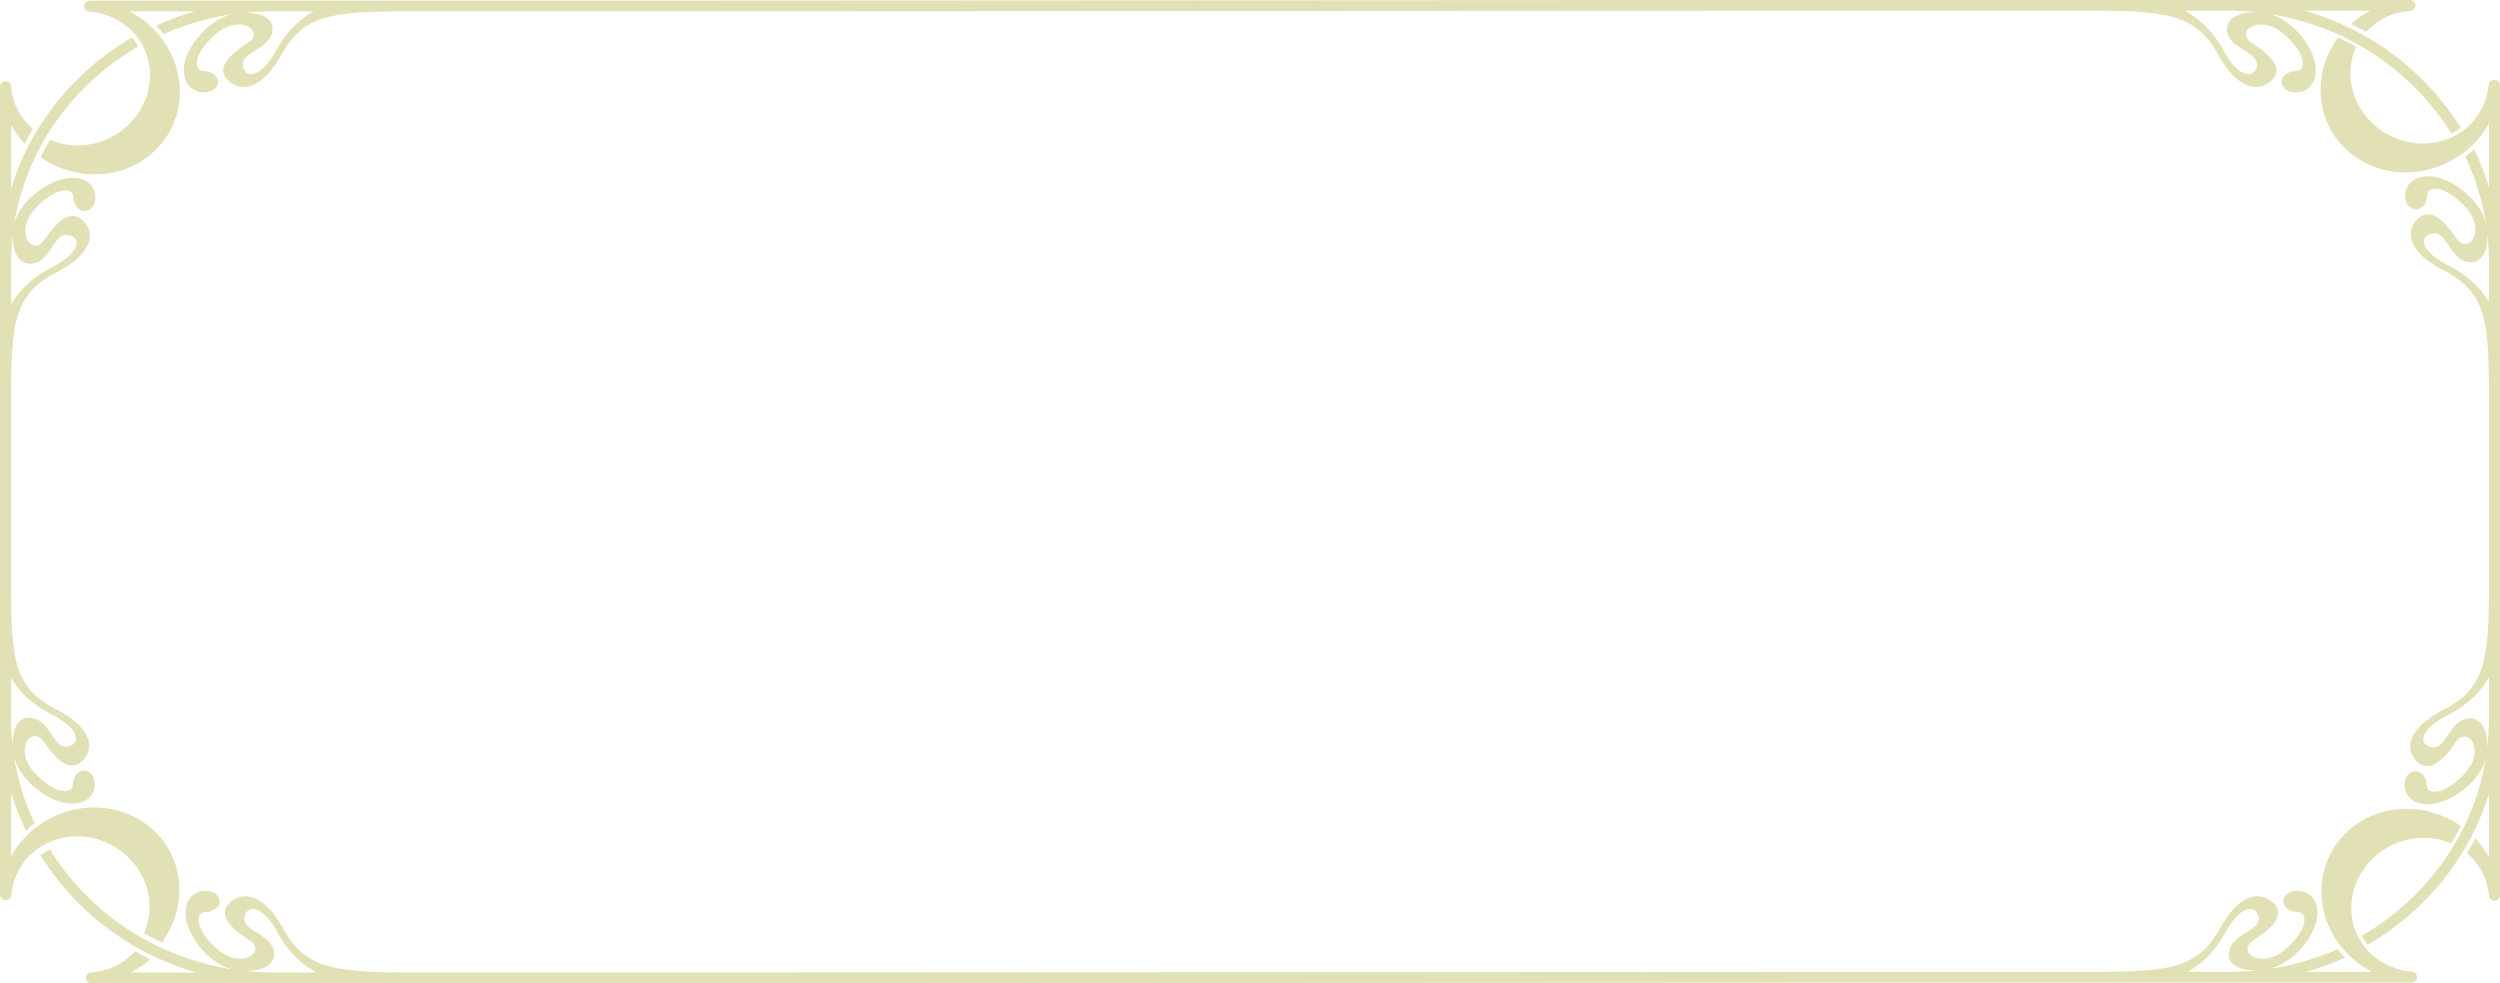 <svg xmlns="http://www.w3.org/2000/svg" width="1829.284" height="719.419" viewBox="0 0 1829.284 719.419">
  <g id="frame_wide_v2" transform="translate(1959.943 -1280.201)">
    <g id="frame" transform="translate(-581.948 1583.202) rotate(90)">
      <path id="Pfad_13528" data-name="Pfad 13528" d="M323.486,123a47.7,47.7,0,0,1-29.355-13.8q-.964-.995-1.848-2.03-1.049-1.206-1.992-2.473a46.563,46.563,0,0,1-4.273-6.827q-.74-1.434-1.376-2.91c-8.012-18.544-4.224-41.6,11.1-57.419s37.646-19.739,55.6-11.464q3.624-6.464,6.741-13.242c-25.23-18.621-59.608-17.064-81.194,5.234s-23.1,57.8-5.068,83.854c.612.884,1.25,1.764,1.909,2.626a69.955,69.955,0,0,0,5.426,6.313l.009.009c.769.793,1.551,1.561,2.346,2.31a67.834,67.834,0,0,0,13.652,9.985H248.709a187.215,187.215,0,0,0,27.536-10.856,73.166,73.166,0,0,1-5.36-6.384,178.846,178.846,0,0,1-49.142,15.113c16.609-3.424,32.918-23.741,34.621-39.315s-8.586-21.3-17.1-19.424c-9.817,2.158-9.62,15.152,3.892,15.825,5.836.29,7.874,12.021-9.152,27.846s-35.647,2.039-22.538-6.86c19.884-13.5,19.738-22.193,13.545-28.386-7.546-7.546-22.628-9.216-37.708,19.923s-34.539,32.517-88.05,32.517H-43.98c-53.511,0-72.97-3.829-88.05-32.969s-30.162-27.469-37.708-19.922c-6.193,6.193-6.339,14.887,13.545,28.385,13.109,8.9-5.511,22.686-22.538,6.86s-14.989-27.555-9.153-27.846C-174.372,77-174.175,64-183.992,61.846c-8.518-1.872-18.807,3.85-17.1,19.424s17.271,36.208,33.865,39.655a178.843,178.843,0,0,1-48.45-15c-.953-.447-1.905-.907-2.848-1.376q-6.278-3.107-12.29-6.678c-.882-.528-1.765-1.06-2.639-1.6A188.648,188.648,0,0,1-297.4,30.231a41.786,41.786,0,0,0-6.6,4.426,196.611,196.611,0,0,0,66.253,68.423q1.317.826,2.657,1.615,5.458,3.269,11.136,6.164,1.448.737,2.91,1.448a187.223,187.223,0,0,0,27.536,10.856h-46.454a67.837,67.837,0,0,0,13.652-9.985q-5.485-2.828-10.773-6.009-.885,1.035-1.848,2.03a44.335,44.335,0,0,1-29.232,13.882,4.068,4.068,0,0,0-3.735,4.095v.007a4.039,4.039,0,0,0,3.972,4.1H305.945l17.183-.007a4.039,4.039,0,0,0,3.971-4.1v-.089A4.041,4.041,0,0,0,323.486,123m-484.424-1.191c13.824,1.013,24.642-4.589,22.1-15.541-2.919-12.56-22.542-14.681-20.675-24.832,1.89-10.274,13.135-8.829,23.594,11.77,6.169,12.149,15.3,23.051,27.346,29.954h-30.3a180.553,180.553,0,0,1-22.058-1.351m325.545,1.351c11.664-6.922,20.546-17.613,26.584-29.5,10.459-20.6,21.7-22.044,23.593-11.77,1.868,10.152-17.756,12.273-20.674,24.833-2.5,10.739,7.336,16.074,20.62,15.259a180.8,180.8,0,0,1-20.648,1.181Z" transform="translate(28.459 1246.71)" fill="#e2e1b5"/>
      <path id="Pfad_13529" data-name="Pfad 13529" d="M35.6,1246.017c17.956-8.275,40.276-4.363,55.6,11.46s19.114,38.88,11.1,57.424q6.258,3.742,12.822,6.962c18.03-26.057,16.523-61.561-5.068-83.854s-55.965-23.854-81.194-5.234c-.857.632-1.708,1.291-2.543,1.972a69.072,69.072,0,0,0-6.112,5.6l-.009.009c-.769.794-1.511,1.6-2.237,2.423a70.068,70.068,0,0,0-9.667,14.1v-47.975a201.173,201.173,0,0,0,10.51,28.439,72.179,72.179,0,0,1,6.182-5.536,193.783,193.783,0,0,1-14.633-50.752c3.315,17.153,22.987,34,38.067,35.755s20.621-8.867,18.808-17.664c-2.089-10.138-14.672-9.935-15.324,4.019-.281,6.027-11.64,8.131-26.963-9.453s-1.975-36.814,6.643-23.275c13.07,20.535,21.489,20.384,27.485,13.988,7.307-7.793,8.924-23.368-19.291-38.943s-31.484-35.671-31.484-90.934V853.417L7.863,79.089V-180.463c0-55.263,3.708-75.36,31.923-90.934s26.6-31.15,19.291-38.944c-6-6.4-14.415-6.547-27.486,13.989-8.617,13.539-21.966-5.692-6.642-23.275s26.682-15.479,26.963-9.453c.652,13.955,13.234,14.158,15.324,4.02,1.814-8.8-3.727-19.423-18.808-17.665s-35.059,17.837-38.4,34.975a193.763,193.763,0,0,1,14.526-50.037c.433-.984.878-1.968,1.333-2.942q3.008-6.483,6.466-12.692c.511-.911,1.027-1.823,1.551-2.725a188.64,188.64,0,0,1,63.942-66.041A43.5,43.5,0,0,0,93.562-449a196.615,196.615,0,0,0-66.253,68.423q-.8,1.36-1.564,2.743-3.166,5.638-5.968,11.5-.714,1.5-1.4,3.005A201.151,201.151,0,0,0,7.863-334.889v-47.975a70.058,70.058,0,0,0,9.668,14.1q2.739-5.664,5.819-11.127-1-.913-1.966-1.908A47.067,47.067,0,0,1,7.943-411.989a4.048,4.048,0,0,0-3.964-3.858H3.972A4.039,4.039,0,0,0,0-411.744V79.089L.429,853.85v414.167l.007,17.746a4.039,4.039,0,0,0,3.972,4.1h.086a4.012,4.012,0,0,0,3.953-3.731c.906-11.029,5.741-22.442,13.365-30.316q.963-.995,1.966-1.908,1.167-1.083,2.394-2.058a44.668,44.668,0,0,1,6.61-4.413q1.389-.765,2.818-1.421M9.171-301.252c-.981,14.276,4.444,25.45,15.048,22.821,12.162-3.015,14.215-23.281,24.045-21.352,9.948,1.952,8.548,13.565-11.4,24.367-11.763,6.371-22.32,15.805-29,28.242v-31.3a198.768,198.768,0,0,1,1.308-22.78M36.859,1149.5c19.945,10.8,21.345,22.414,11.4,24.366-9.83,1.928-11.883-18.338-24.045-21.352-10.4-2.578-15.564,7.576-14.774,21.3a198.951,198.951,0,0,1-1.144-21.325V1122.05c6.7,12.046,17.053,21.219,28.566,27.454" transform="translate(-303 26.441)" fill="#e2e1b5"/>
      <path id="Pfad_13532" data-name="Pfad 13532" d="M955.453,123A47.7,47.7,0,0,1,926.1,109.2q-.964-.995-1.848-2.03-1.049-1.206-1.992-2.473a46.563,46.563,0,0,1-4.273-6.827q-.74-1.434-1.376-2.91c-8.012-18.544-4.224-41.6,11.1-57.419s37.646-19.739,55.6-11.464q3.624-6.464,6.741-13.242c-25.23-18.621-59.608-17.064-81.194,5.234s-23.1,57.8-5.068,83.854c.612.884,1.25,1.764,1.909,2.626a69.955,69.955,0,0,0,5.426,6.313l.009.009c.769.793,1.551,1.561,2.346,2.31a67.834,67.834,0,0,0,13.652,9.985H880.676a187.215,187.215,0,0,0,27.536-10.856,73.166,73.166,0,0,1-5.36-6.384,178.846,178.846,0,0,1-49.142,15.113c16.609-3.424,32.918-23.741,34.621-39.315s-8.586-21.3-17.1-19.424c-9.817,2.158-9.62,15.152,3.892,15.825,5.836.29,7.874,12.021-9.152,27.846s-35.647,2.039-22.538-6.86c19.884-13.5,19.738-22.193,13.545-28.386-7.546-7.546-22.628-9.216-37.708,19.923s-34.539,32.517-88.05,32.517H586.321c-53.511,0-72.97-3.829-88.05-32.969s-30.162-27.469-37.708-19.922c-6.193,6.193-6.339,14.887,13.545,28.385,13.109,8.9-5.511,22.686-22.538,6.86s-14.989-27.555-9.153-27.846C455.93,77,456.126,64,446.309,61.846c-8.518-1.872-18.807,3.85-17.1,19.424s17.271,36.208,33.865,39.655a178.843,178.843,0,0,1-48.45-15c-.953-.447-1.905-.907-2.848-1.376q-6.278-3.107-12.29-6.678c-.882-.528-1.765-1.06-2.639-1.6A188.648,188.648,0,0,1,332.9,30.232a41.786,41.786,0,0,0-6.6,4.426,196.611,196.611,0,0,0,66.253,68.423q1.317.826,2.657,1.615,5.458,3.269,11.136,6.164,1.448.737,2.91,1.448a187.223,187.223,0,0,0,27.536,10.856H390.339a67.838,67.838,0,0,0,13.652-9.985q-5.485-2.828-10.773-6.009-.885,1.035-1.848,2.03a44.335,44.335,0,0,1-29.232,13.882,4.068,4.068,0,0,0-3.735,4.095v.007a4.039,4.039,0,0,0,3.972,4.1H937.912l17.183-.007a4.039,4.039,0,0,0,3.971-4.1v-.089A4.041,4.041,0,0,0,955.453,123m-486.091-1.191c13.824,1.013,24.642-4.589,22.1-15.541-2.919-12.56-22.542-14.681-20.675-24.832,1.89-10.274,13.135-8.829,23.594,11.77,6.169,12.149,15.3,23.051,27.346,29.954h-30.3a180.553,180.553,0,0,1-22.058-1.351m327.211,1.351c11.664-6.922,20.546-17.613,26.584-29.5,10.459-20.6,21.7-22.044,23.593-11.77,1.868,10.152-17.756,12.273-20.674,24.833-2.5,10.739,7.336,16.074,20.62,15.259a180.8,180.8,0,0,1-20.648,1.181Z" transform="translate(714.508 -320.005) rotate(180)" fill="#e2e1b5"/>
      <path id="Pfad_13533" data-name="Pfad 13533" d="M35.6,1695.017c17.956-8.275,40.276-4.363,55.6,11.46s19.114,38.88,11.1,57.424q6.258,3.742,12.822,6.962c18.03-26.057,16.523-61.561-5.068-83.854s-55.965-23.854-81.194-5.234c-.857.632-1.708,1.291-2.543,1.972a69.072,69.072,0,0,0-6.112,5.6l-.009.009c-.769.794-1.511,1.6-2.237,2.423a70.068,70.068,0,0,0-9.667,14.1v-47.975a201.173,201.173,0,0,0,10.51,28.439,72.179,72.179,0,0,1,6.182-5.536,193.783,193.783,0,0,1-14.633-50.752c3.315,17.153,22.987,34,38.067,35.755s20.621-8.867,18.808-17.664c-2.089-10.138-14.672-9.935-15.324,4.019-.281,6.027-11.64,8.131-26.963-9.453s-1.975-36.814,6.643-23.275c13.07,20.535,21.489,20.384,27.485,13.988,7.307-7.793,8.924-23.368-19.291-38.943s-31.484-35.671-31.484-90.934V1302.417l-.43-774.328V268.537c0-55.263,3.708-75.36,31.923-90.934s26.6-31.15,19.291-38.944c-6-6.4-14.415-6.547-27.486,13.989-8.617,13.539-21.966-5.692-6.642-23.275s26.682-15.479,26.963-9.453c.652,13.955,13.234,14.158,15.324,4.02,1.814-8.8-3.727-19.423-18.808-17.665s-35.059,17.837-38.4,34.975A193.763,193.763,0,0,1,24.556,91.213c.433-.984.878-1.968,1.333-2.942q3.008-6.483,6.466-12.692c.511-.911,1.027-1.823,1.551-2.725A188.64,188.64,0,0,1,97.847,6.813,43.5,43.5,0,0,0,93.562,0,196.615,196.615,0,0,0,27.309,68.423q-.8,1.36-1.564,2.743-3.166,5.638-5.968,11.5-.714,1.5-1.4,3.005A201.151,201.151,0,0,0,7.863,114.111V66.136a70.058,70.058,0,0,0,9.668,14.1q2.739-5.664,5.819-11.127-1-.913-1.966-1.908A47.067,47.067,0,0,1,7.943,37.011a4.048,4.048,0,0,0-3.964-3.858H3.972A4.039,4.039,0,0,0,0,37.256V528.089L.429,1302.85v414.167l.007,17.746a4.039,4.039,0,0,0,3.972,4.1h.086a4.012,4.012,0,0,0,3.953-3.731c.906-11.029,5.741-22.442,13.365-30.316q.963-.995,1.966-1.908,1.167-1.083,2.394-2.058a44.668,44.668,0,0,1,6.61-4.413q1.389-.765,2.818-1.421M9.171,147.748c-.981,14.276,4.444,25.45,15.048,22.821,12.162-3.015,14.215-23.281,24.045-21.352,9.948,1.952,8.548,13.565-11.4,24.367-11.763,6.371-22.32,15.805-29,28.242v-31.3a198.768,198.768,0,0,1,1.308-22.78M36.859,1598.5c19.945,10.8,21.345,22.414,11.4,24.366-9.83,1.928-11.883-18.338-24.045-21.352-10.4-2.578-15.564,7.576-14.774,21.3a198.951,198.951,0,0,1-1.144-21.325V1571.05c6.7,12.046,17.053,21.219,28.566,27.454" transform="translate(416.419 1348.304) rotate(180)" fill="#e2e1b5"/>
    </g>
  </g>
</svg>
